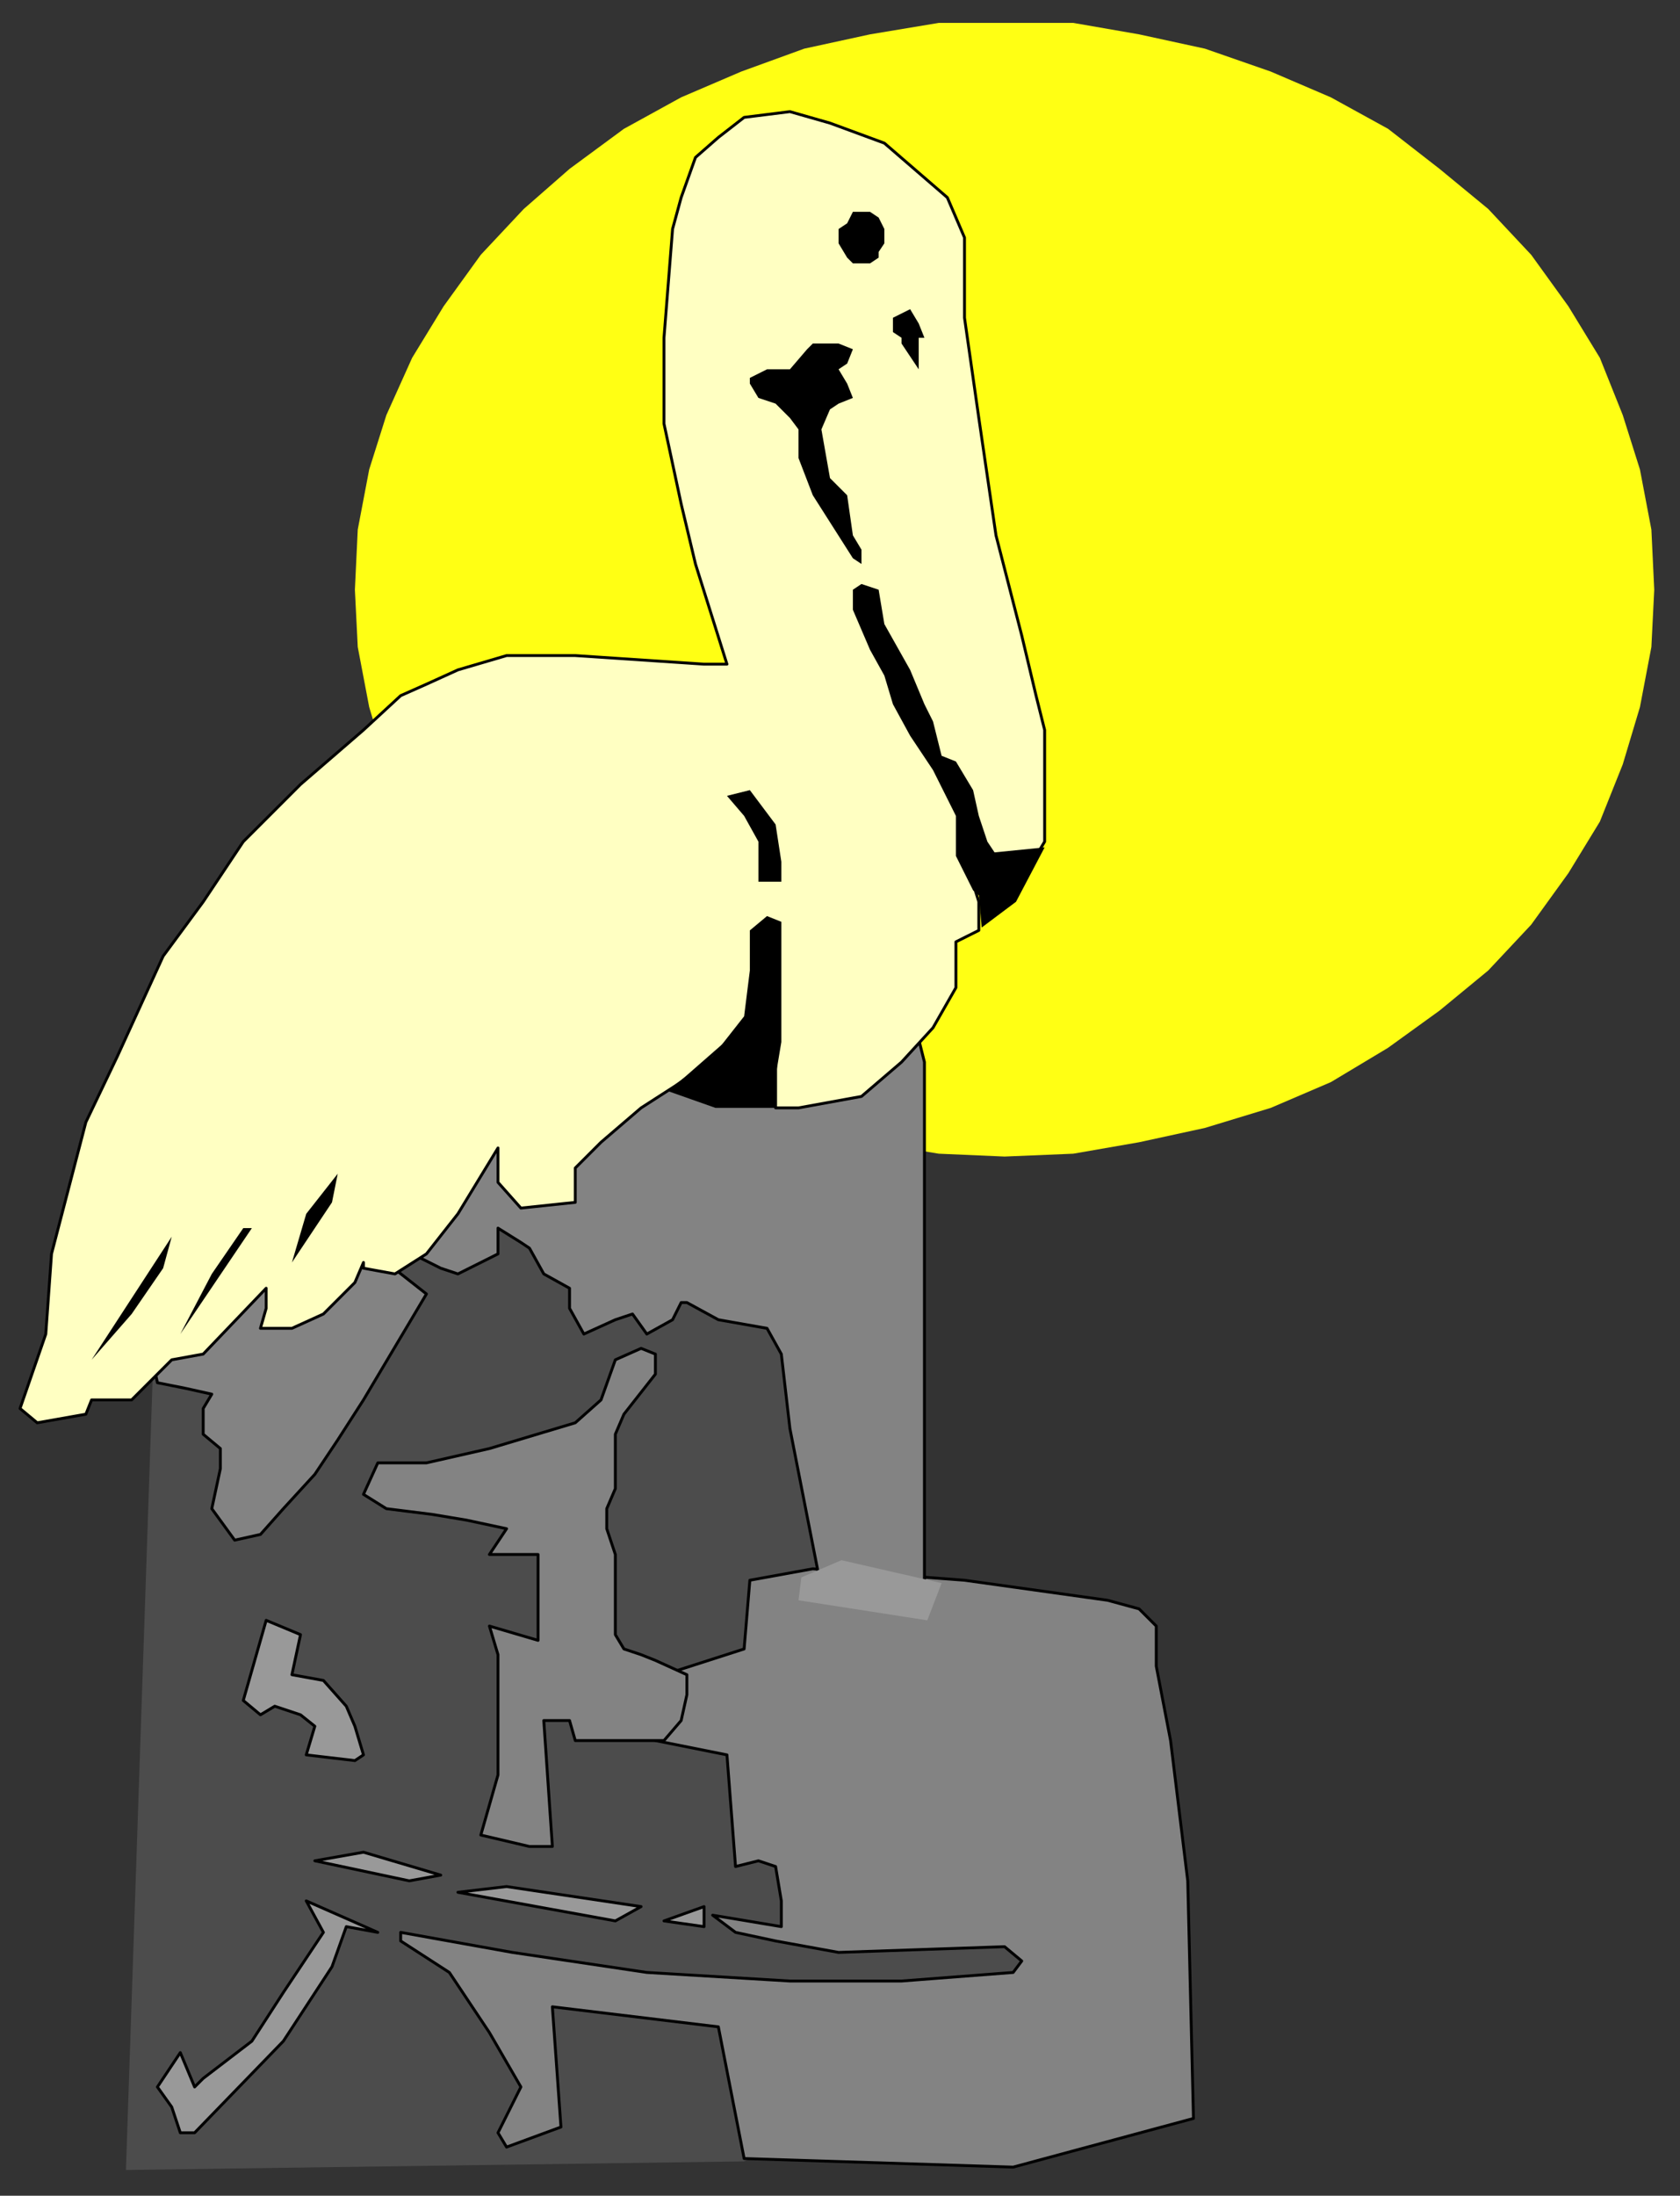 <?xml version="1.0" encoding="UTF-8" standalone="no"?>
<svg
   xmlns:dc="http://purl.org/dc/elements/1.1/"
   xmlns:cc="http://creativecommons.org/ns#"
   xmlns:rdf="http://www.w3.org/1999/02/22-rdf-syntax-ns#"
   xmlns:svg="http://www.w3.org/2000/svg"
   xmlns="http://www.w3.org/2000/svg"
   xmlns:sodipodi="http://sodipodi.sourceforge.net/DTD/sodipodi-0.dtd"
   xmlns:inkscape="http://www.inkscape.org/namespaces/inkscape"
   version="1.0"
   width="155.31mm"
   height="202.935mm"
   id="svg65"
   sodipodi:docname="BIRD044.WMF">
  <rect width="100%" height="100%" fill="#333333" stroke="none"/>
  <sodipodi:namedview
     pagecolor="#ffffff"
     bordercolor="#666666"
     borderopacity="1"
     objecttolerance="10"
     gridtolerance="10"
     guidetolerance="10"
     inkscape:pageopacity="0"
     inkscape:pageshadow="2"
     inkscape:window-width="640"
     inkscape:window-height="480"
     id="namedview67" />
  <defs
     id="defs3">
    <pattern
       id="WMFhbasepattern"
       patternUnits="userSpaceOnUse"
       width="6"
       height="6"
       x="0"
       y="0" />
  </defs>
  <path
     style="fill:#ffff14;fill-rule:evenodd;fill-opacity:1;stroke:none;"
     d="  M 351,8   L 375,8   L 398,12   L 421,17   L 444,25   L 465,34   L 485,45   L 503,59   L 520,73   L 535,89   L 548,107   L 559,125   L 567,145   L 573,164   L 577,185   L 578,206   L 577,226   L 573,247   L 567,267   L 559,287   L 548,305   L 535,323   L 520,339   L 503,353   L 485,366   L 465,378   L 444,387   L 421,394   L 398,399   L 375,403   L 351,404   L 328,403   L 304,399   L 281,394   L 259,387   L 238,378   L 218,366   L 199,353   L 183,339   L 168,323   L 155,305   L 144,287   L 135,267   L 129,247   L 125,226   L 124,206   L 125,185   L 129,164   L 135,145   L 144,125   L 155,107   L 168,89   L 183,73   L 199,59   L 218,45   L 238,34   L 259,25   L 281,17   L 304,12   L 328,8   L 351,8  z "
     id="path5" />
  <path
     style="fill:#4c4c4c;fill-rule:evenodd;fill-opacity:1;stroke:none;"
     d="  M 260,755   L 44,758   L 55,432   L 286,254   L 321,650   L 390,688   L 260,755  z "
     id="path7" />
  <path
     style="fill:#838383;fill-rule:evenodd;fill-opacity:1;stroke:#000000;stroke-width:1px;stroke-linecap:round;stroke-linejoin:round;stroke-miterlimit:4;stroke-dasharray:none;stroke-opacity:1;"
     d="  M 417,740   L 354,757   L 260,754   L 251,708   L 193,701   L 196,743   L 177,750   L 174,745   L 182,729   L 171,710   L 157,689   L 140,678   L 140,675   L 179,682   L 226,689   L 276,692   L 315,692   L 354,689   L 357,685   L 351,680   L 293,682   L 271,678   L 257,675   L 249,669   L 273,673   L 273,664   L 271,652   L 265,650   L 257,652   L 254,613   L 229,608   L 232,585   L 260,576   L 262,552   L 284,548   L 337,552   L 387,559   L 398,562   L 404,568   L 404,582   L 409,608   L 415,657   L 417,740  z "
     id="path9" />
  <path
     style="fill:#838383;fill-rule:evenodd;fill-opacity:1;stroke:#000000;stroke-width:1px;stroke-linecap:round;stroke-linejoin:round;stroke-miterlimit:4;stroke-dasharray:none;stroke-opacity:1;"
     d="  M 287,555   L 276,499   L 273,473   L 268,464   L 251,461   L 240,455   L 238,455   L 235,461   L 226,466   L 221,459   L 215,461   L 204,466   L 199,457   L 199,450   L 190,445   L 185,436   L 182,434   L 174,429   L 174,438   L 160,445   L 154,443   L 132,432   L 174,399   L 260,315   L 315,339   L 323,371   L 323,559   L 287,555  z "
     id="path11" />
  <path
     style="fill:#838383;fill-rule:evenodd;fill-opacity:1;stroke:#000000;stroke-width:1px;stroke-linecap:round;stroke-linejoin:round;stroke-miterlimit:4;stroke-dasharray:none;stroke-opacity:1;"
     d="  M 232,608   L 212,608   L 201,608   L 199,601   L 190,601   L 193,645   L 185,645   L 168,641   L 174,620   L 174,599   L 174,578   L 171,568   L 188,573   L 188,557   L 188,543   L 179,543   L 171,543   L 177,534   L 163,531   L 151,529   L 135,527   L 127,522   L 132,511   L 149,511   L 171,506   L 201,497   L 210,489   L 215,475   L 224,471   L 229,473   L 229,480   L 218,494   L 215,501   L 215,513   L 215,520   L 212,527   L 212,534   L 215,543   L 215,552   L 215,562   L 215,566   L 215,571   L 218,576   L 224,578   L 229,580   L 240,585   L 240,592   L 238,601   L 232,608  z "
     id="path13" />
  <path
     style="fill:#838383;fill-rule:evenodd;fill-opacity:1;stroke:#000000;stroke-width:1px;stroke-linecap:round;stroke-linejoin:round;stroke-miterlimit:4;stroke-dasharray:none;stroke-opacity:1;"
     d="  M 135,441   L 149,452   L 127,489   L 118,503   L 110,515   L 99,527   L 91,536   L 82,538   L 74,527   L 77,513   L 77,506   L 71,501   L 71,492   L 74,487   L 65,485   L 55,483   L 52,469   L 71,452   L 110,438   L 127,438   L 135,441  z "
     id="path15" />
  <path
     style="fill:#999999;fill-rule:evenodd;fill-opacity:1;stroke:#000000;stroke-width:1px;stroke-linecap:round;stroke-linejoin:round;stroke-miterlimit:4;stroke-dasharray:none;stroke-opacity:1;"
     d="  M 85,594   L 93,566   L 105,571   L 102,585   L 113,587   L 121,596   L 124,603   L 127,613   L 124,615   L 107,613   L 110,603   L 105,599   L 96,596   L 91,599   L 85,594  z "
     id="path17" />
  <path
     style="fill:#999999;fill-rule:evenodd;fill-opacity:1;stroke:#000000;stroke-width:1px;stroke-linecap:round;stroke-linejoin:round;stroke-miterlimit:4;stroke-dasharray:none;stroke-opacity:1;"
     d="  M 110,650   L 143,657   L 154,655   L 127,647   L 110,650  z "
     id="path19" />
  <path
     style="fill:#999999;fill-rule:evenodd;fill-opacity:1;stroke:#000000;stroke-width:1px;stroke-linecap:round;stroke-linejoin:round;stroke-miterlimit:4;stroke-dasharray:none;stroke-opacity:1;"
     d="  M 160,661   L 215,671   L 224,666   L 177,659   L 160,661  z "
     id="path21" />
  <path
     style="fill:#999999;fill-rule:evenodd;fill-opacity:1;stroke:#000000;stroke-width:1px;stroke-linecap:round;stroke-linejoin:round;stroke-miterlimit:4;stroke-dasharray:none;stroke-opacity:1;"
     d="  M 232,671   L 246,673   L 246,666   L 232,671  z "
     id="path23" />
  <path
     style="fill:#999999;fill-rule:evenodd;fill-opacity:1;stroke:#000000;stroke-width:1px;stroke-linecap:round;stroke-linejoin:round;stroke-miterlimit:4;stroke-dasharray:none;stroke-opacity:1;"
     d="  M 68,745   L 99,713   L 116,687   L 121,673   L 132,675   L 107,664   L 113,675   L 99,696   L 88,713   L 71,726   L 68,729   L 63,717   L 55,729   L 60,736   L 63,745   L 68,745  z "
     id="path25" />
  <path
     style="fill:#ffffc2;fill-rule:evenodd;fill-opacity:1;stroke:#000000;stroke-width:1px;stroke-linecap:round;stroke-linejoin:round;stroke-miterlimit:4;stroke-dasharray:none;stroke-opacity:1;"
     d="  M 7,492   L 16,466   L 18,438   L 24,415   L 30,392   L 41,369   L 57,334   L 71,315   L 85,294   L 105,274   L 127,255   L 140,243   L 149,239   L 160,234   L 177,229   L 201,229   L 246,232   L 254,232   L 243,197   L 238,176   L 232,148   L 232,118   L 235,80   L 238,69   L 243,55   L 251,48   L 260,41   L 276,39   L 290,43   L 309,50   L 331,69   L 337,83   L 337,111   L 342,146   L 348,187   L 357,222   L 362,243   L 365,255   L 365,278   L 365,294   L 362,299   L 357,299   L 348,299   L 342,297   L 337,299   L 342,315   L 342,325   L 334,329   L 334,345   L 326,359   L 315,371   L 301,383   L 279,387   L 271,387   L 271,327   L 268,325   L 265,327   L 265,345   L 262,357   L 254,364   L 238,378   L 224,387   L 210,399   L 201,408   L 201,420   L 182,422   L 174,413   L 174,401   L 160,424   L 149,438   L 138,445   L 127,443   L 127,441   L 124,448   L 113,459   L 102,464   L 91,464   L 93,457   L 93,450   L 71,473   L 60,475   L 46,489   L 32,489   L 30,494   L 13,497   L 7,492  z "
     id="path27" />
  <path
     style="fill:#000000;fill-rule:evenodd;fill-opacity:1;stroke:none;"
     d="  M 233,381   L 249,369   L 260,355   L 262,339   L 262,325   L 268,320   L 273,322   L 273,345   L 273,364   L 271,376   L 271,387   L 250,387   L 233,381  z "
     id="path29" />
  <path
     style="fill:#000000;fill-rule:evenodd;fill-opacity:1;stroke:none;"
     d="  M 265,308   L 265,294   L 260,285   L 254,278   L 262,276   L 271,288   L 273,301   L 273,308   L 265,308  z "
     id="path31" />
  <path
     style="fill:#000000;fill-rule:evenodd;fill-opacity:1;stroke:none;"
     d="  M 102,441   L 116,420   L 118,410   L 107,424   L 102,441  z "
     id="path33" />
  <path
     style="fill:#000000;fill-rule:evenodd;fill-opacity:1;stroke:none;"
     d="  M 63,466   L 74,445   L 85,429   L 88,429   L 63,466  z "
     id="path35" />
  <path
     style="fill:#000000;fill-rule:evenodd;fill-opacity:1;stroke:none;"
     d="  M 32,475   L 46,459   L 57,443   L 60,432   L 32,475  z "
     id="path37" />
  <path
     style="fill:#000000;fill-rule:evenodd;fill-opacity:1;stroke:none;"
     d="  M 298,92   L 296,90   L 293,85   L 293,80   L 296,78   L 298,74   L 304,74   L 307,76   L 309,80   L 309,85   L 307,88   L 307,90   L 304,92   L 301,92   L 298,92  z "
     id="path39" />
  <path
     style="fill:#000000;fill-rule:evenodd;fill-opacity:1;stroke:none;"
     d="  M 321,129   L 321,118   L 323,118   L 321,113   L 318,108   L 312,111   L 312,116   L 315,118   L 315,120   L 321,129  z "
     id="path41" />
  <path
     style="fill:#000000;fill-rule:evenodd;fill-opacity:1;stroke:none;"
     d="  M 298,195   L 284,173   L 279,160   L 279,150   L 276,146   L 271,141   L 265,139   L 262,134   L 262,132   L 268,129   L 273,129   L 276,129   L 282,122   L 284,120   L 287,120   L 293,120   L 298,122   L 296,127   L 293,129   L 296,134   L 298,139   L 293,141   L 290,143   L 287,150   L 290,167   L 296,173   L 298,187   L 301,192   L 301,197   L 298,195  z "
     id="path43" />
  <path
     style="fill:#000000;fill-rule:evenodd;fill-opacity:1;stroke:none;"
     d="  M 334,299   L 334,285   L 326,269   L 318,257   L 312,246   L 309,236   L 304,227   L 301,220   L 298,213   L 298,211   L 298,206   L 301,204   L 307,206   L 309,218   L 318,234   L 323,246   L 326,252   L 329,264   L 334,266   L 340,276   L 342,285   L 345,294   L 349,300   L 357,311   L 348,318   L 340,311   L 334,299  z "
     id="path45" />
  <path
     style="fill:#000000;fill-rule:evenodd;fill-opacity:1;stroke:none;"
     d="  M 345,298   L 365,296   L 355,315   L 343,324   L 342,312   L 342,310   L 345,298  z "
     id="path47" />
  <path
     style="fill:#999999;fill-rule:evenodd;fill-opacity:1;stroke:none;"
     d="  M 280,551   L 294,545   L 329,553   L 324,566   L 279,559   L 280,551  z "
     id="path49" />
  <path
     style="fill:none;stroke:none;"
     d="  M 268,571   L 298,576   L 340,576   L 395,568  "
     id="path51" />
  <path
     style="fill:none;stroke:none;"
     d="  M 268,571   L 298,576   L 340,576   L 395,568  "
     id="path53" />
  <path
     style="fill:none;stroke:none;"
     d="  M 318,550   L 293,555  "
     id="path55" />
  <path
     style="fill:none;stroke:none;"
     d="  M 301,548   L 279,555  "
     id="path57" />
  <path
     style="fill:none;stroke:none;"
     d="  M 301,548   L 279,555  "
     id="path59" />
  <path
     style="fill:none;stroke:none;"
     d="  M 382,587   L 392,724  "
     id="path61" />
  <path
     style="fill:none;stroke:none;"
     d="  M 392,622   L 404,717  "
     id="path63" />
</svg>
